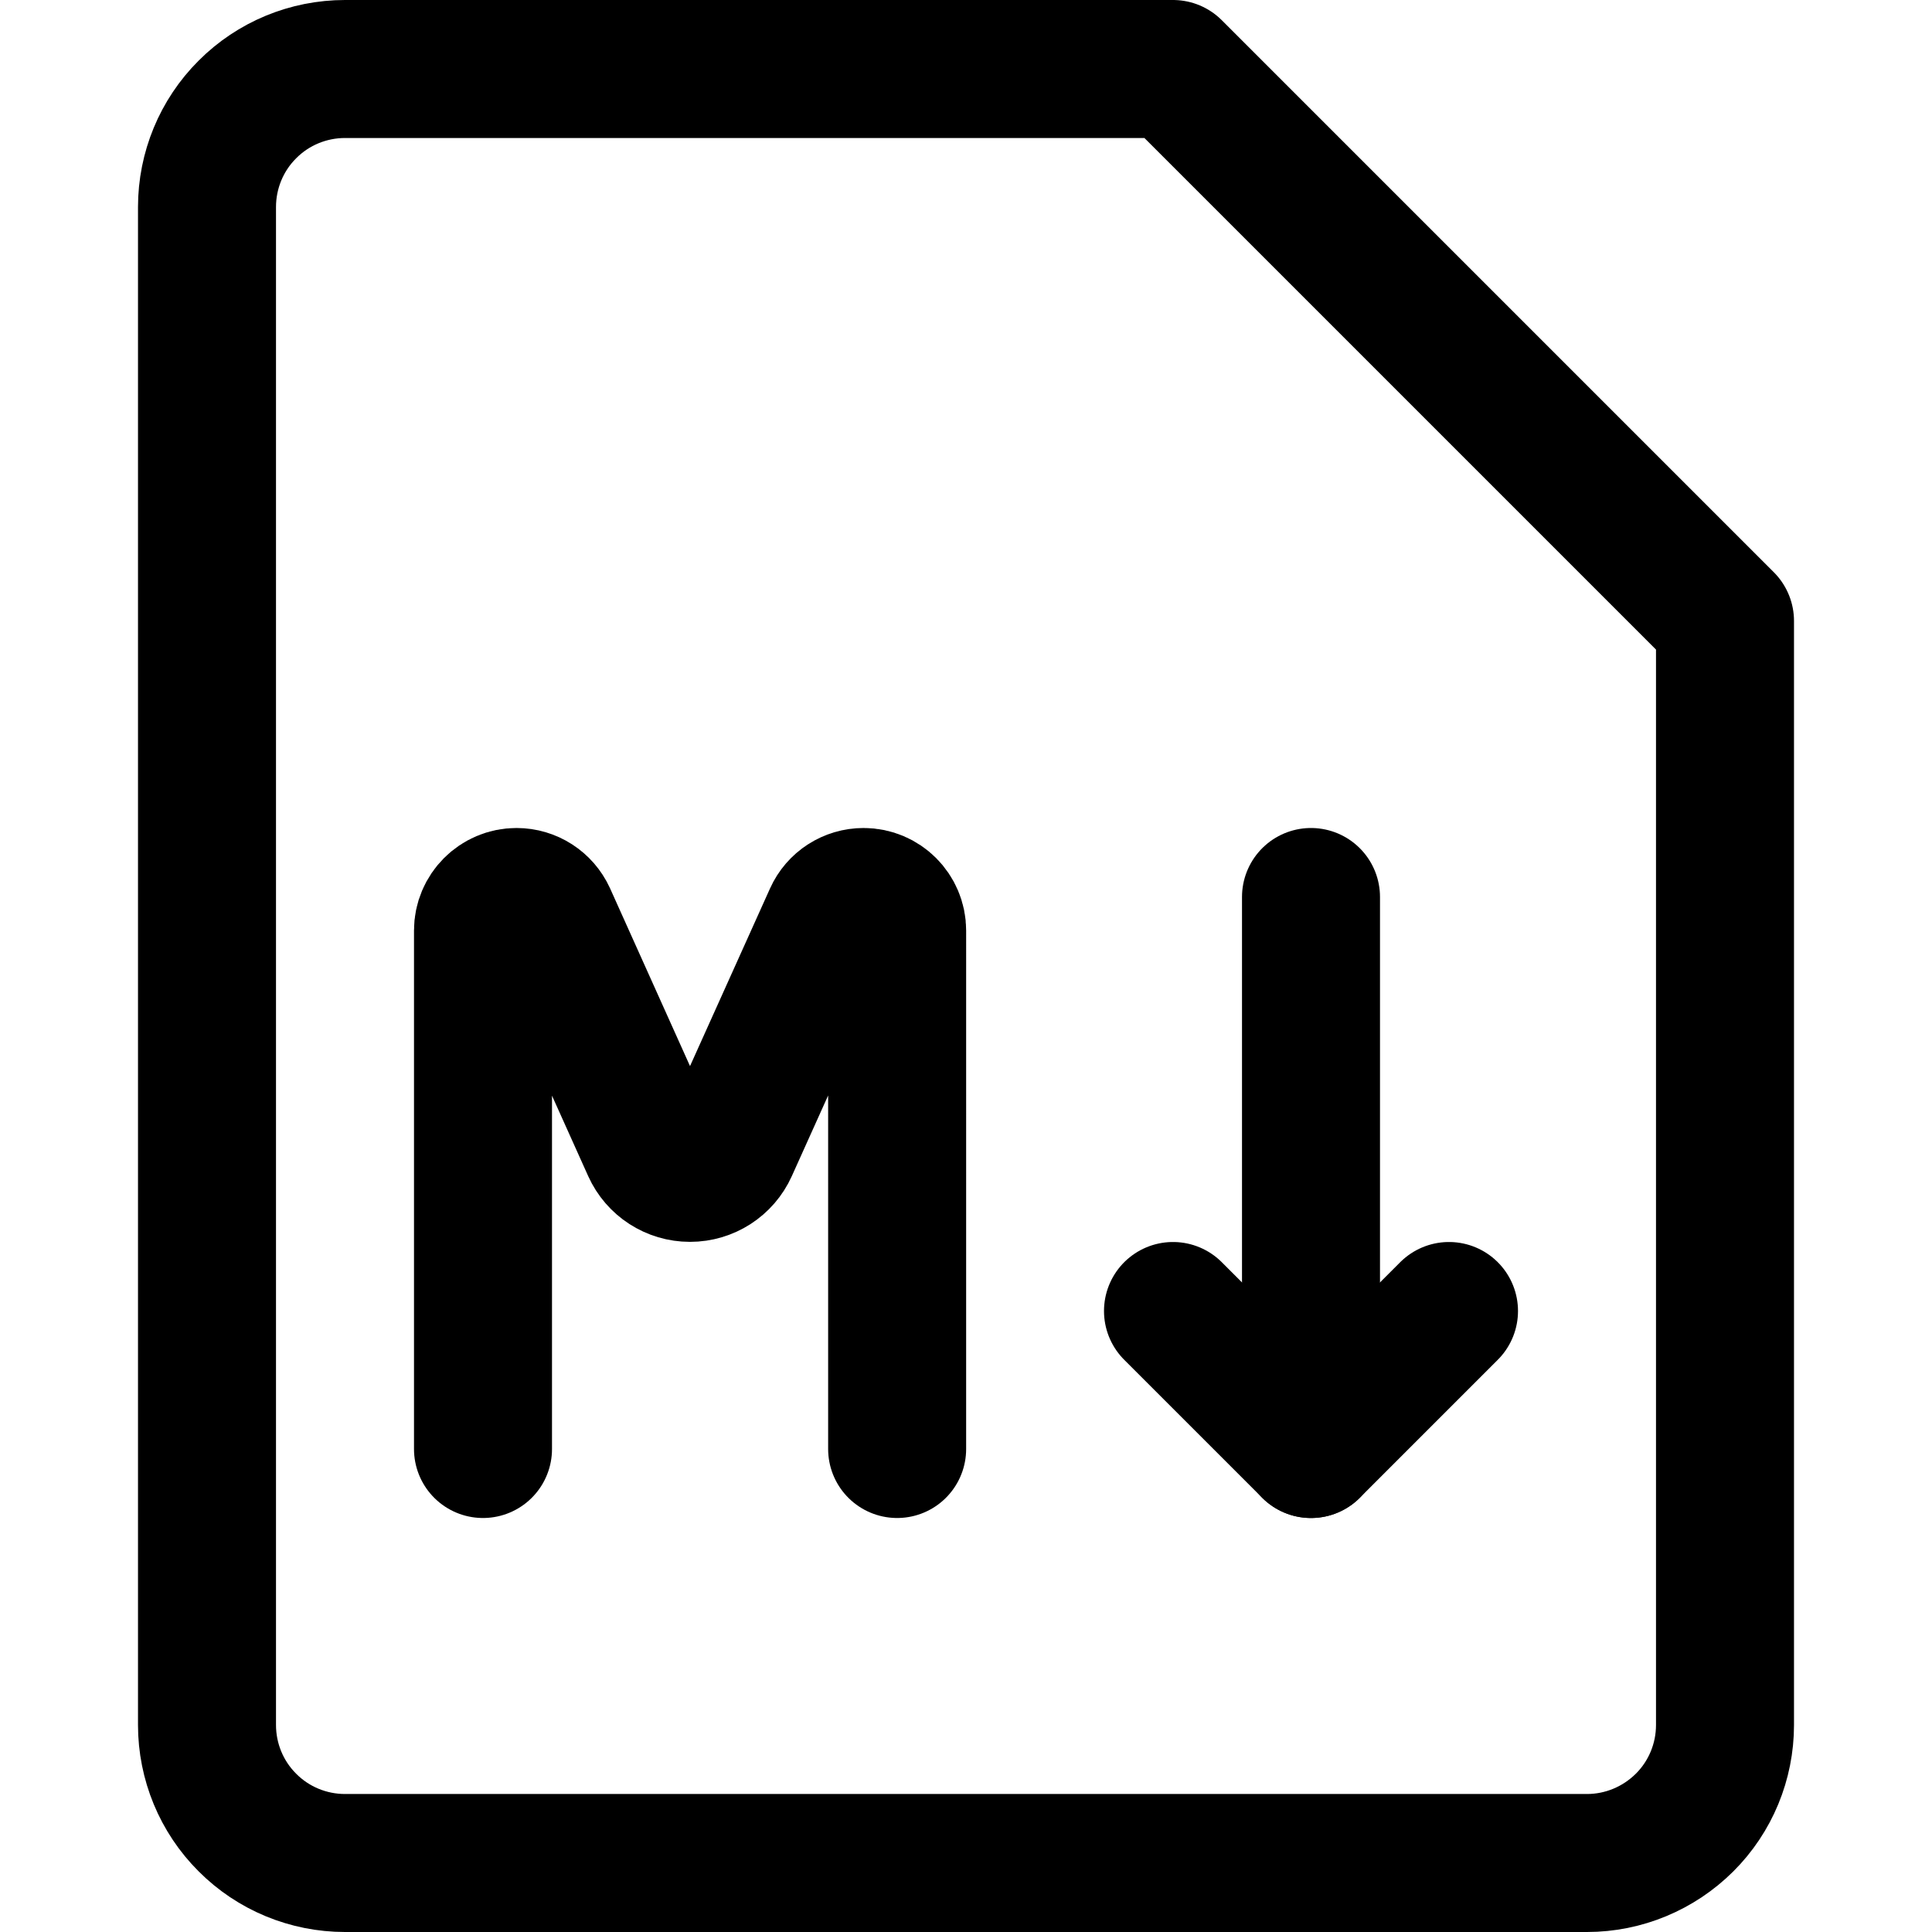 <svg xmlns="http://www.w3.org/2000/svg" fill="none" viewBox="0 0 14 14" id="Markdown-Document-Programming--Streamline-Core"><desc>Markdown Document Programming Streamline Icon: https://streamlinehq.com</desc><g id="markdown-document-programming"><path id="Vector" stroke="#000000" stroke-linecap="round" stroke-linejoin="round" d="M12.5 12.5c0 0.265 -0.105 0.52 -0.293 0.707s-0.442 0.293 -0.707 0.293h-9c-0.265 0 -0.52 -0.105 -0.707 -0.293C1.605 13.02 1.5 12.765 1.5 12.5v-11c0 -0.265 0.105 -0.52 0.293 -0.707C1.98 0.605 2.235 0.5 2.5 0.5h6l4 4v8Z" stroke-width="1"></path><path id="Vector 1" stroke="#000000" stroke-linecap="round" stroke-linejoin="round" d="M3.5 10.5V6.743c0 -0.134 0.109 -0.243 0.243 -0.243v0c0.096 0 0.182 0.056 0.222 0.143l0.753 1.674c0.05 0.111 0.16 0.182 0.282 0.182v0c0.122 0 0.232 -0.071 0.282 -0.182l0.754 -1.674c0.039 -0.087 0.126 -0.143 0.222 -0.143v0c0.134 0 0.243 0.109 0.243 0.243V10.5" stroke-width="1"></path><path id="Vector_2" stroke="#000000" stroke-linecap="round" stroke-linejoin="round" d="M9.5 6.5v4" stroke-width="1"></path><path id="Vector_3" stroke="#000000" stroke-linecap="round" stroke-linejoin="round" d="m8.5 9.5 1 1 1 -1" stroke-width="1"></path></g></svg>